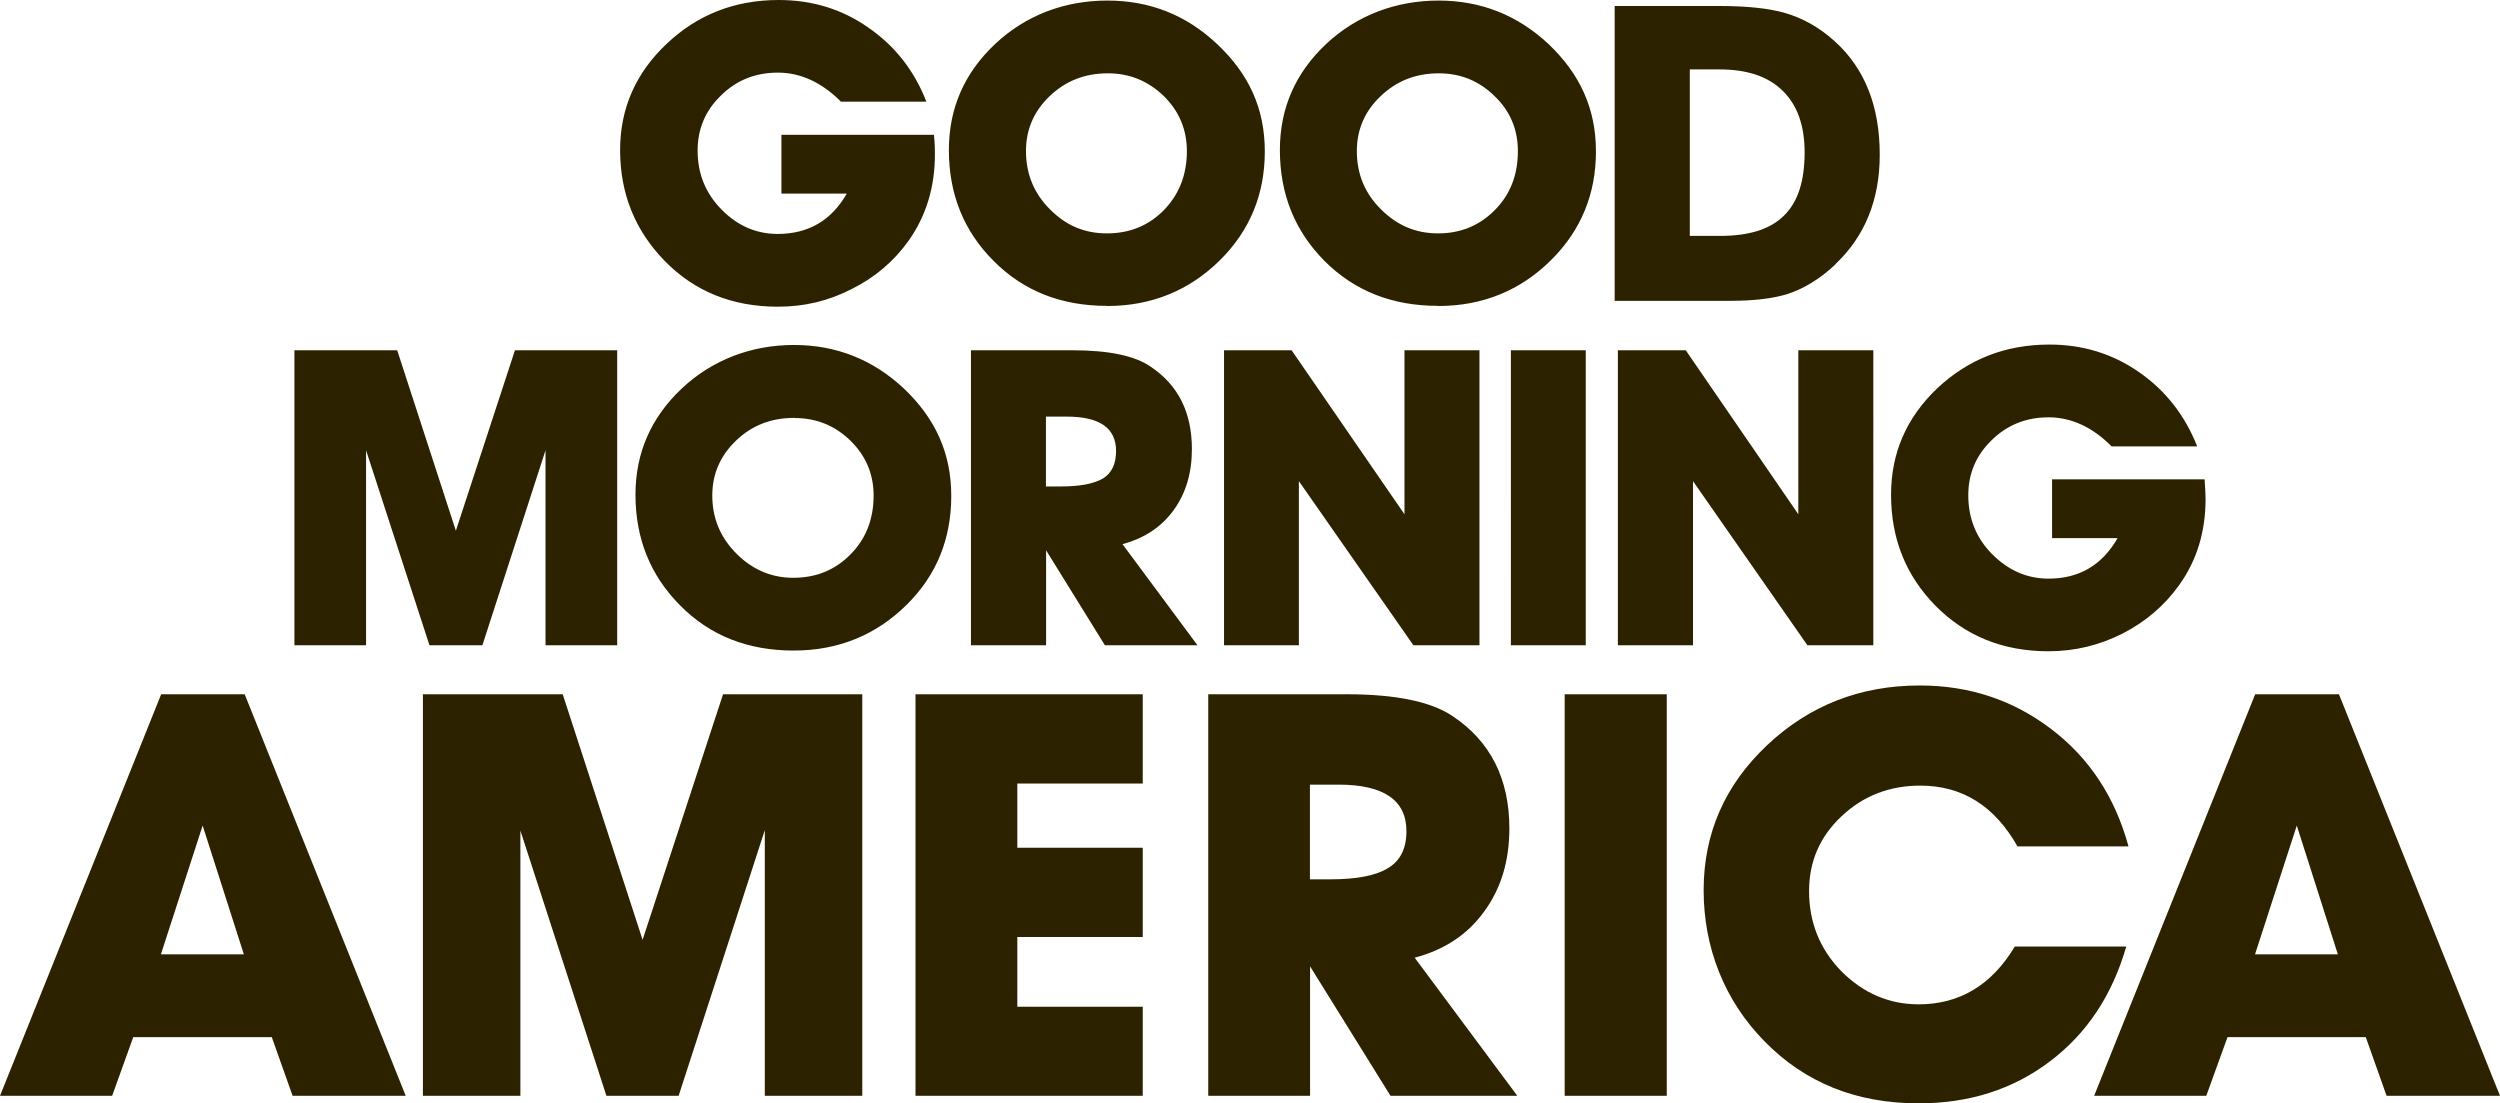 <svg viewBox="0 0 179 79" xmlns="http://www.w3.org/2000/svg"><path style="fill:#2d2200" d="m161.46 68.33 2.99-9.22 2.94 9.22h-5.93Zm9.43 10.13H179l-11.53-28.75h-6l-11.53 28.75h8.03l1.52-4.2h9.9l1.49 4.2Zm-26.63-10.69c-1.65 2.76-3.96 4.14-6.88 4.14-2.11 0-3.96-.79-5.53-2.36-1.55-1.59-2.32-3.5-2.32-5.75 0-2.11.77-3.9 2.32-5.35 1.54-1.46 3.43-2.2 5.64-2.2 3.01 0 5.32 1.45 6.96 4.35h7.95c-.96-3.52-2.79-6.31-5.52-8.39-2.74-2.09-5.87-3.13-9.43-3.13-4.26 0-7.91 1.43-10.93 4.28-3.02 2.85-4.54 6.31-4.54 10.38s1.46 7.88 4.37 10.83c2.9 2.96 6.57 4.43 11.02 4.43 3.61 0 6.75-.99 9.41-3.01 2.66-2.01 4.46-4.75 5.46-8.22h-7.99Zm-24.92-18.06h-7.31v28.75h7.31V49.71Zm-25.55 6.47h2.05c3.23 0 4.86 1.11 4.86 3.33 0 1.26-.45 2.14-1.34 2.66-.86.53-2.25.79-4.12.79h-1.45v-6.78Zm5.76 22.28h9.09l-7.35-9.89c2.14-.56 3.8-1.67 4.98-3.31 1.21-1.65 1.8-3.63 1.8-5.94 0-3.55-1.35-6.23-4.04-8.03-1.54-1.05-4.08-1.58-7.59-1.58h-9.93v28.75h7.29v-9.27l5.76 9.27Zm-17.73-6.38h-8.98v-4.99h8.98V60.7h-8.98v-4.6h8.98v-6.39H65.55v28.75h16.27v-6.38ZM37.25 59.44l6.17 19.02h5.17l6.17-19.02v19.02h6.98V49.71h-9.97l-5.76 17.58-5.72-17.58H30.28v28.75h6.98V59.44Zm-25.73 8.89 2.99-9.22 2.95 9.22h-5.95Zm9.43 10.13h8.1L17.52 49.71h-5.98L0 78.46h8.03l1.51-4.2h9.92l1.49 4.2Zm100.04-61.57V4.97h2.13c1.98 0 3.5.51 4.53 1.54 1.05 1.03 1.56 2.5 1.56 4.4 0 2.05-.48 3.56-1.48 4.53-.99.98-2.49 1.45-4.59 1.45h-2.15Zm10.42 2.03c2.11-1.99 3.18-4.61 3.18-7.84 0-3.47-1.07-6.19-3.23-8.13-1.09-.99-2.32-1.68-3.65-2.05-1.18-.32-2.71-.47-4.59-.47h-7.51v21.11h8.26c1.68 0 3.02-.16 4.06-.47 1.2-.38 2.37-1.09 3.49-2.14ZM103.02 5.25c1.55 0 2.88.54 3.98 1.62 1.13 1.08 1.68 2.4 1.68 3.95 0 1.7-.54 3.11-1.66 4.23-1.1 1.11-2.45 1.66-4.05 1.66s-2.92-.56-4.08-1.71c-1.16-1.14-1.74-2.53-1.74-4.18 0-1.55.57-2.87 1.72-3.95 1.13-1.08 2.51-1.62 4.15-1.62Zm-.05 16.66c3.18 0 5.89-1.1 8.1-3.3 2.12-2.11 3.2-4.7 3.2-7.77s-1.15-5.55-3.4-7.69C108.65 1.08 106.03.04 103 .04s-5.84 1.04-8.05 3.11c-2.21 2.08-3.31 4.61-3.31 7.59 0 3.16 1.07 5.8 3.19 7.94 2.15 2.15 4.84 3.22 8.14 3.22ZM79.32 5.25c1.56 0 2.87.54 4 1.62 1.1 1.08 1.66 2.4 1.66 3.95 0 1.7-.56 3.11-1.65 4.23-1.1 1.11-2.45 1.66-4.07 1.66s-2.92-.56-4.07-1.71c-1.15-1.14-1.73-2.53-1.73-4.18 0-1.55.57-2.87 1.71-3.95 1.14-1.08 2.51-1.62 4.15-1.62Zm-.06 16.66c3.18 0 5.9-1.1 8.11-3.3 2.12-2.11 3.19-4.7 3.19-7.77s-1.14-5.55-3.42-7.69c-2.2-2.07-4.8-3.11-7.85-3.11s-5.84 1.04-8.04 3.11c-2.21 2.08-3.31 4.61-3.31 7.59 0 3.16 1.06 5.8 3.2 7.94 2.13 2.15 4.84 3.22 8.11 3.22Zm-23.32-8.05h4.69c-1.1 1.93-2.76 2.89-4.95 2.89-1.54 0-2.88-.59-4.02-1.75-1.15-1.17-1.71-2.57-1.71-4.22 0-1.53.54-2.85 1.67-3.94 1.11-1.1 2.47-1.64 4.08-1.64s3.15.7 4.51 2.08h6.12c-.87-2.24-2.27-4.01-4.18-5.32C60.28.65 58.14 0 55.76 0c-3.14 0-5.81 1.04-8.02 3.13-2.22 2.09-3.34 4.63-3.34 7.61 0 3.14 1.08 5.79 3.22 7.97 2.12 2.16 4.82 3.25 8.07 3.25 1.9 0 3.63-.41 5.3-1.27 1.67-.83 3.02-1.99 4.07-3.46 1.25-1.77 1.88-3.83 1.88-6.18 0-.31 0-.77-.07-1.4H55.95v4.21Zm91 24.67h4.68c-1.11 1.93-2.75 2.9-4.94 2.9-1.55 0-2.88-.59-4.04-1.75-1.15-1.16-1.71-2.57-1.71-4.22 0-1.54.55-2.85 1.66-3.93 1.11-1.1 2.48-1.65 4.09-1.65s3.15.7 4.51 2.08h6.13c-.89-2.25-2.28-4.01-4.17-5.32-1.9-1.32-4.03-1.97-6.41-1.97-3.14 0-5.8 1.04-8.03 3.13-2.2 2.09-3.31 4.63-3.31 7.62 0 3.14 1.05 5.78 3.18 7.95 2.15 2.17 4.83 3.26 8.09 3.26 1.89 0 3.65-.43 5.31-1.27 1.64-.84 3-2 4.05-3.47 1.27-1.77 1.89-3.82 1.89-6.18 0-.3-.03-.77-.07-1.39h-10.92v4.2Zm-25.72-4.08 8.19 11.75h4.72V25.08h-5.37v11.74l-8.06-11.74h-4.86V46.2h5.38V34.45Zm-7.68-9.37h-5.36V46.2h5.36V25.08ZM101.2 46.2h4.73V25.08h-5.37v11.74l-8.08-11.74h-4.84V46.2H93V34.45l8.2 11.75ZM74.89 29.83h1.49c2.36 0 3.53.82 3.53 2.46 0 .94-.32 1.59-.94 1.97-.66.38-1.65.57-3.02.57h-1.06v-5.01Zm4.22 16.37h6.63l-5.37-7.24c1.57-.42 2.79-1.23 3.66-2.43.88-1.21 1.31-2.67 1.31-4.37 0-2.61-.97-4.59-2.96-5.91-1.13-.78-2.99-1.17-5.57-1.17h-7.29V46.2h5.38v-6.8l4.21 6.8ZM56.88 29.93c1.56 0 2.88.53 4 1.61 1.11 1.08 1.67 2.4 1.67 3.94 0 1.71-.56 3.12-1.67 4.23-1.1 1.11-2.45 1.66-4.09 1.66-1.53 0-2.9-.57-4.04-1.71-1.16-1.15-1.75-2.53-1.75-4.19 0-1.54.58-2.86 1.72-3.94 1.13-1.08 2.51-1.61 4.15-1.61Zm-.05 16.65c3.18 0 5.89-1.1 8.1-3.29 2.13-2.11 3.18-4.71 3.18-7.78s-1.14-5.55-3.39-7.69c-2.21-2.07-4.84-3.12-7.87-3.12s-5.84 1.05-8.04 3.12c-2.2 2.08-3.31 4.61-3.31 7.6 0 3.15 1.07 5.79 3.2 7.93 2.13 2.16 4.84 3.23 8.13 3.23Zm-26.09-.38h3.8l4.52-13.96V46.2h5.13V25.08h-7.32L32.64 38l-4.2-12.92h-7.36V46.2h5.13V32.24l4.54 13.96Z"></path></svg>